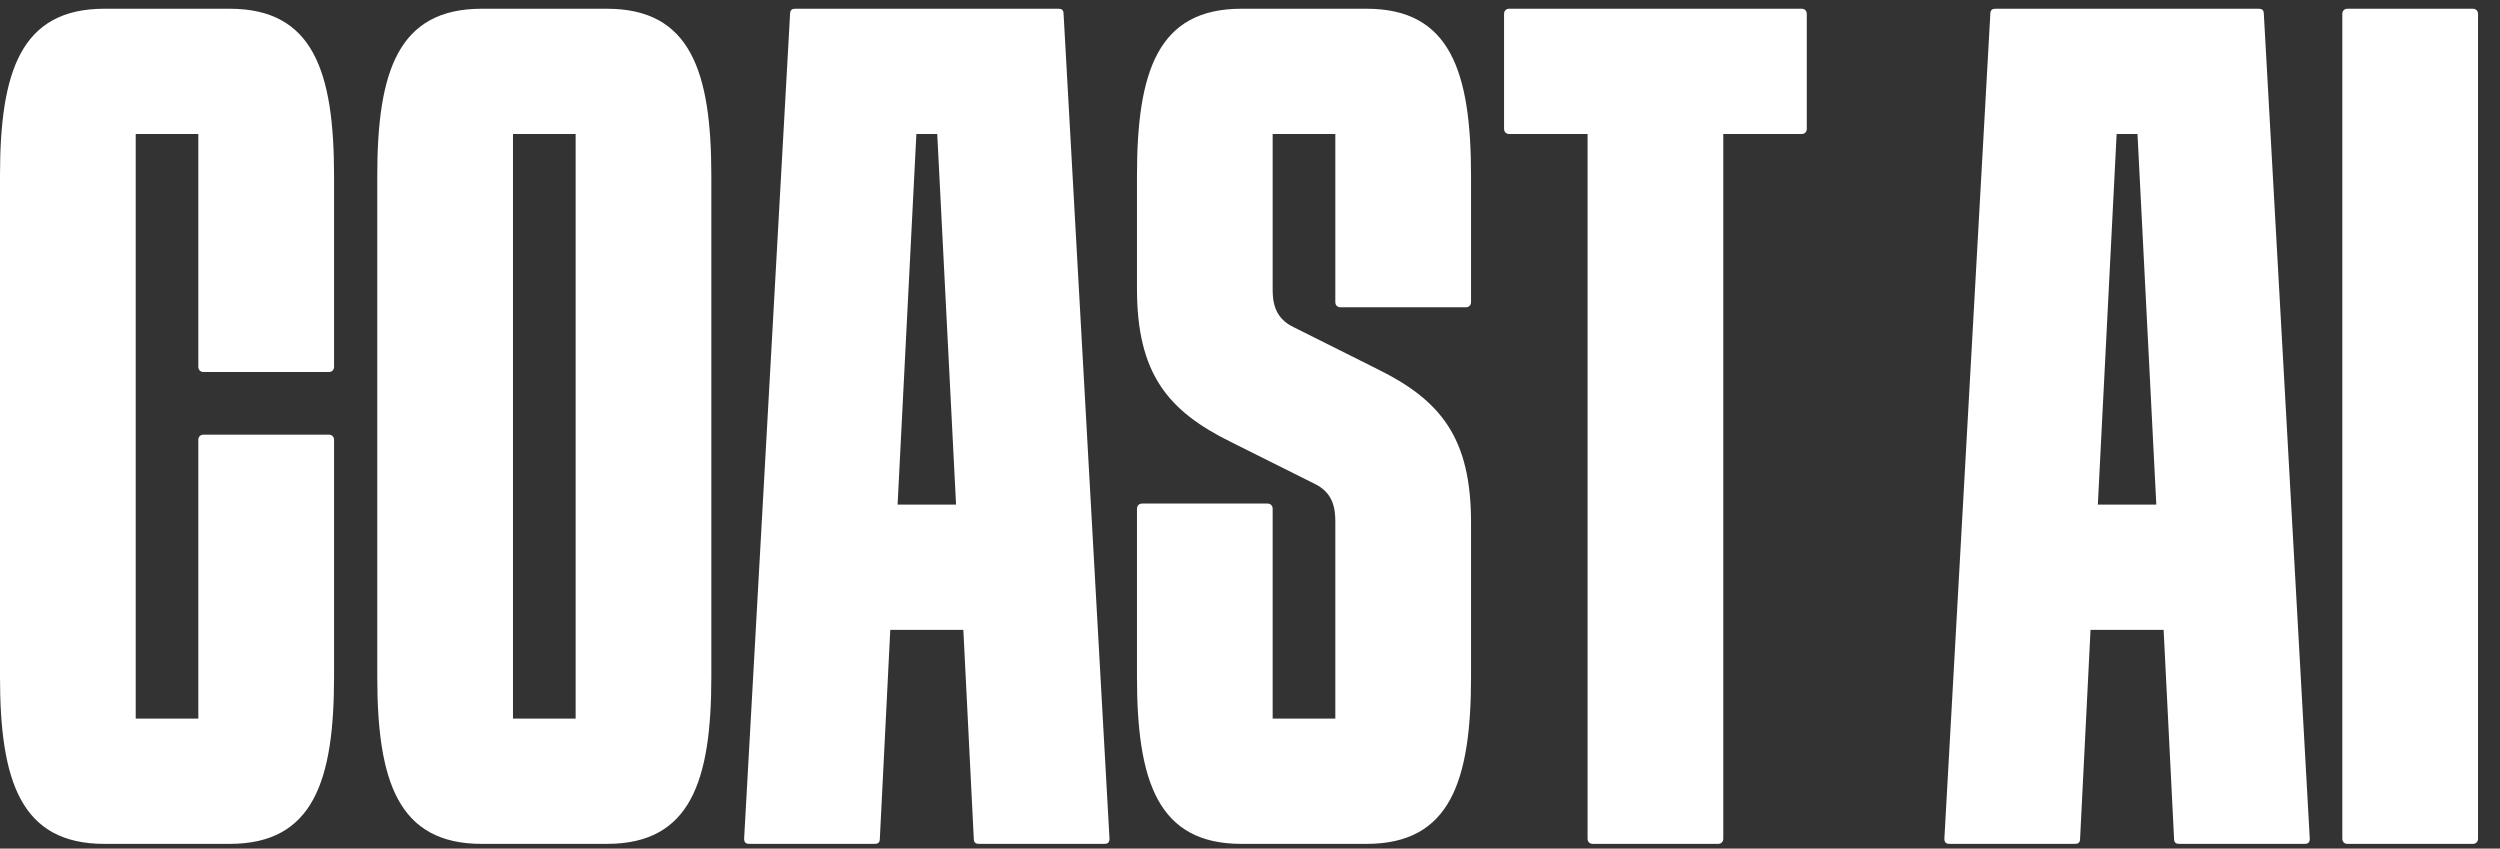 <svg width="109" height="37" viewBox="0 0 109 37" fill="none" xmlns="http://www.w3.org/2000/svg">
<rect x="0" y="0" width="109" height="37" fill="#333333" stroke="none"/>
<path d="M10.013 0.381C13.654 0.381 14.564 3.112 14.565 7.663V15.992C14.565 16.129 14.473 16.22 14.337 16.22H8.875C8.739 16.22 8.647 16.129 8.647 15.992V5.843H5.917V31.331H8.647V19.179C8.647 19.042 8.739 18.951 8.875 18.951H14.337C14.473 18.951 14.565 19.042 14.565 19.179V29.511C14.564 34.062 13.654 36.793 10.013 36.793H4.552C0.911 36.793 4.9711e-05 34.062 0 29.511V7.663C5.0131e-05 3.112 0.911 0.381 4.552 0.381H10.013ZM26.463 0.381C30.104 0.381 31.014 3.112 31.014 7.663V29.511C31.014 34.062 30.104 36.793 26.463 36.793H21.001C17.36 36.793 16.449 34.062 16.449 29.511V7.663C16.449 3.112 17.36 0.381 21.001 0.381H26.463ZM46.145 0.381C46.281 0.381 46.372 0.427 46.372 0.608L48.374 36.565C48.374 36.747 48.283 36.793 48.147 36.793H42.685C42.548 36.793 42.457 36.747 42.457 36.565L42.002 27.462H38.816L38.361 36.565C38.361 36.747 38.27 36.793 38.134 36.793H32.672C32.535 36.793 32.444 36.747 32.444 36.565L34.447 0.608C34.447 0.427 34.538 0.381 34.675 0.381H46.145ZM59.585 0.381C63.226 0.381 64.137 3.112 64.137 7.663V13.171C64.137 13.307 64.046 13.398 63.909 13.398H58.447C58.311 13.398 58.22 13.307 58.22 13.171V5.843H55.488V12.646C55.493 13.153 55.563 13.864 56.399 14.263L60.04 16.084C62.816 17.449 64.137 19.088 64.137 22.774V29.511C64.137 34.062 63.226 36.793 59.585 36.793H54.123C50.482 36.793 49.572 34.062 49.572 29.511V22.183C49.572 22.046 49.663 21.955 49.8 21.955H55.261C55.397 21.955 55.488 22.046 55.488 22.183V31.331H58.22V22.707C58.215 22.2 58.145 21.488 57.31 21.09L53.668 19.27C50.892 17.904 49.572 16.266 49.572 12.579V7.663C49.572 3.112 50.482 0.381 54.123 0.381H59.585ZM78.549 0.381C78.685 0.381 78.776 0.472 78.776 0.608V5.615C78.776 5.752 78.685 5.843 78.549 5.843H75.135V36.565C75.135 36.702 75.044 36.793 74.907 36.793H69.445C69.309 36.793 69.218 36.702 69.218 36.565V5.843H65.805C65.668 5.843 65.577 5.752 65.577 5.615V0.608C65.577 0.472 65.668 0.381 65.805 0.381H78.549ZM98.476 0.381C98.612 0.381 98.703 0.427 98.703 0.608L100.706 36.565C100.706 36.747 100.615 36.793 100.479 36.793H95.017C94.88 36.793 94.789 36.747 94.789 36.565L94.334 27.462H91.147L90.692 36.565C90.692 36.747 90.601 36.793 90.465 36.793H85.003C84.867 36.793 84.775 36.747 84.775 36.565L86.778 0.608C86.778 0.427 86.869 0.381 87.006 0.381H98.476ZM107.814 0.381C107.951 0.381 108.042 0.472 108.042 0.608V36.565C108.042 36.702 107.951 36.793 107.814 36.793H102.353C102.216 36.793 102.125 36.702 102.125 36.565V0.608C102.125 0.472 102.216 0.381 102.353 0.381H107.814ZM22.366 31.331H25.098V5.843H22.366V31.331ZM39.135 22.001H41.684L40.864 5.843H39.954L39.135 22.001ZM91.466 22.001H94.015L93.195 5.843H92.285L91.466 22.001Z" fill="white"/>
</svg>
